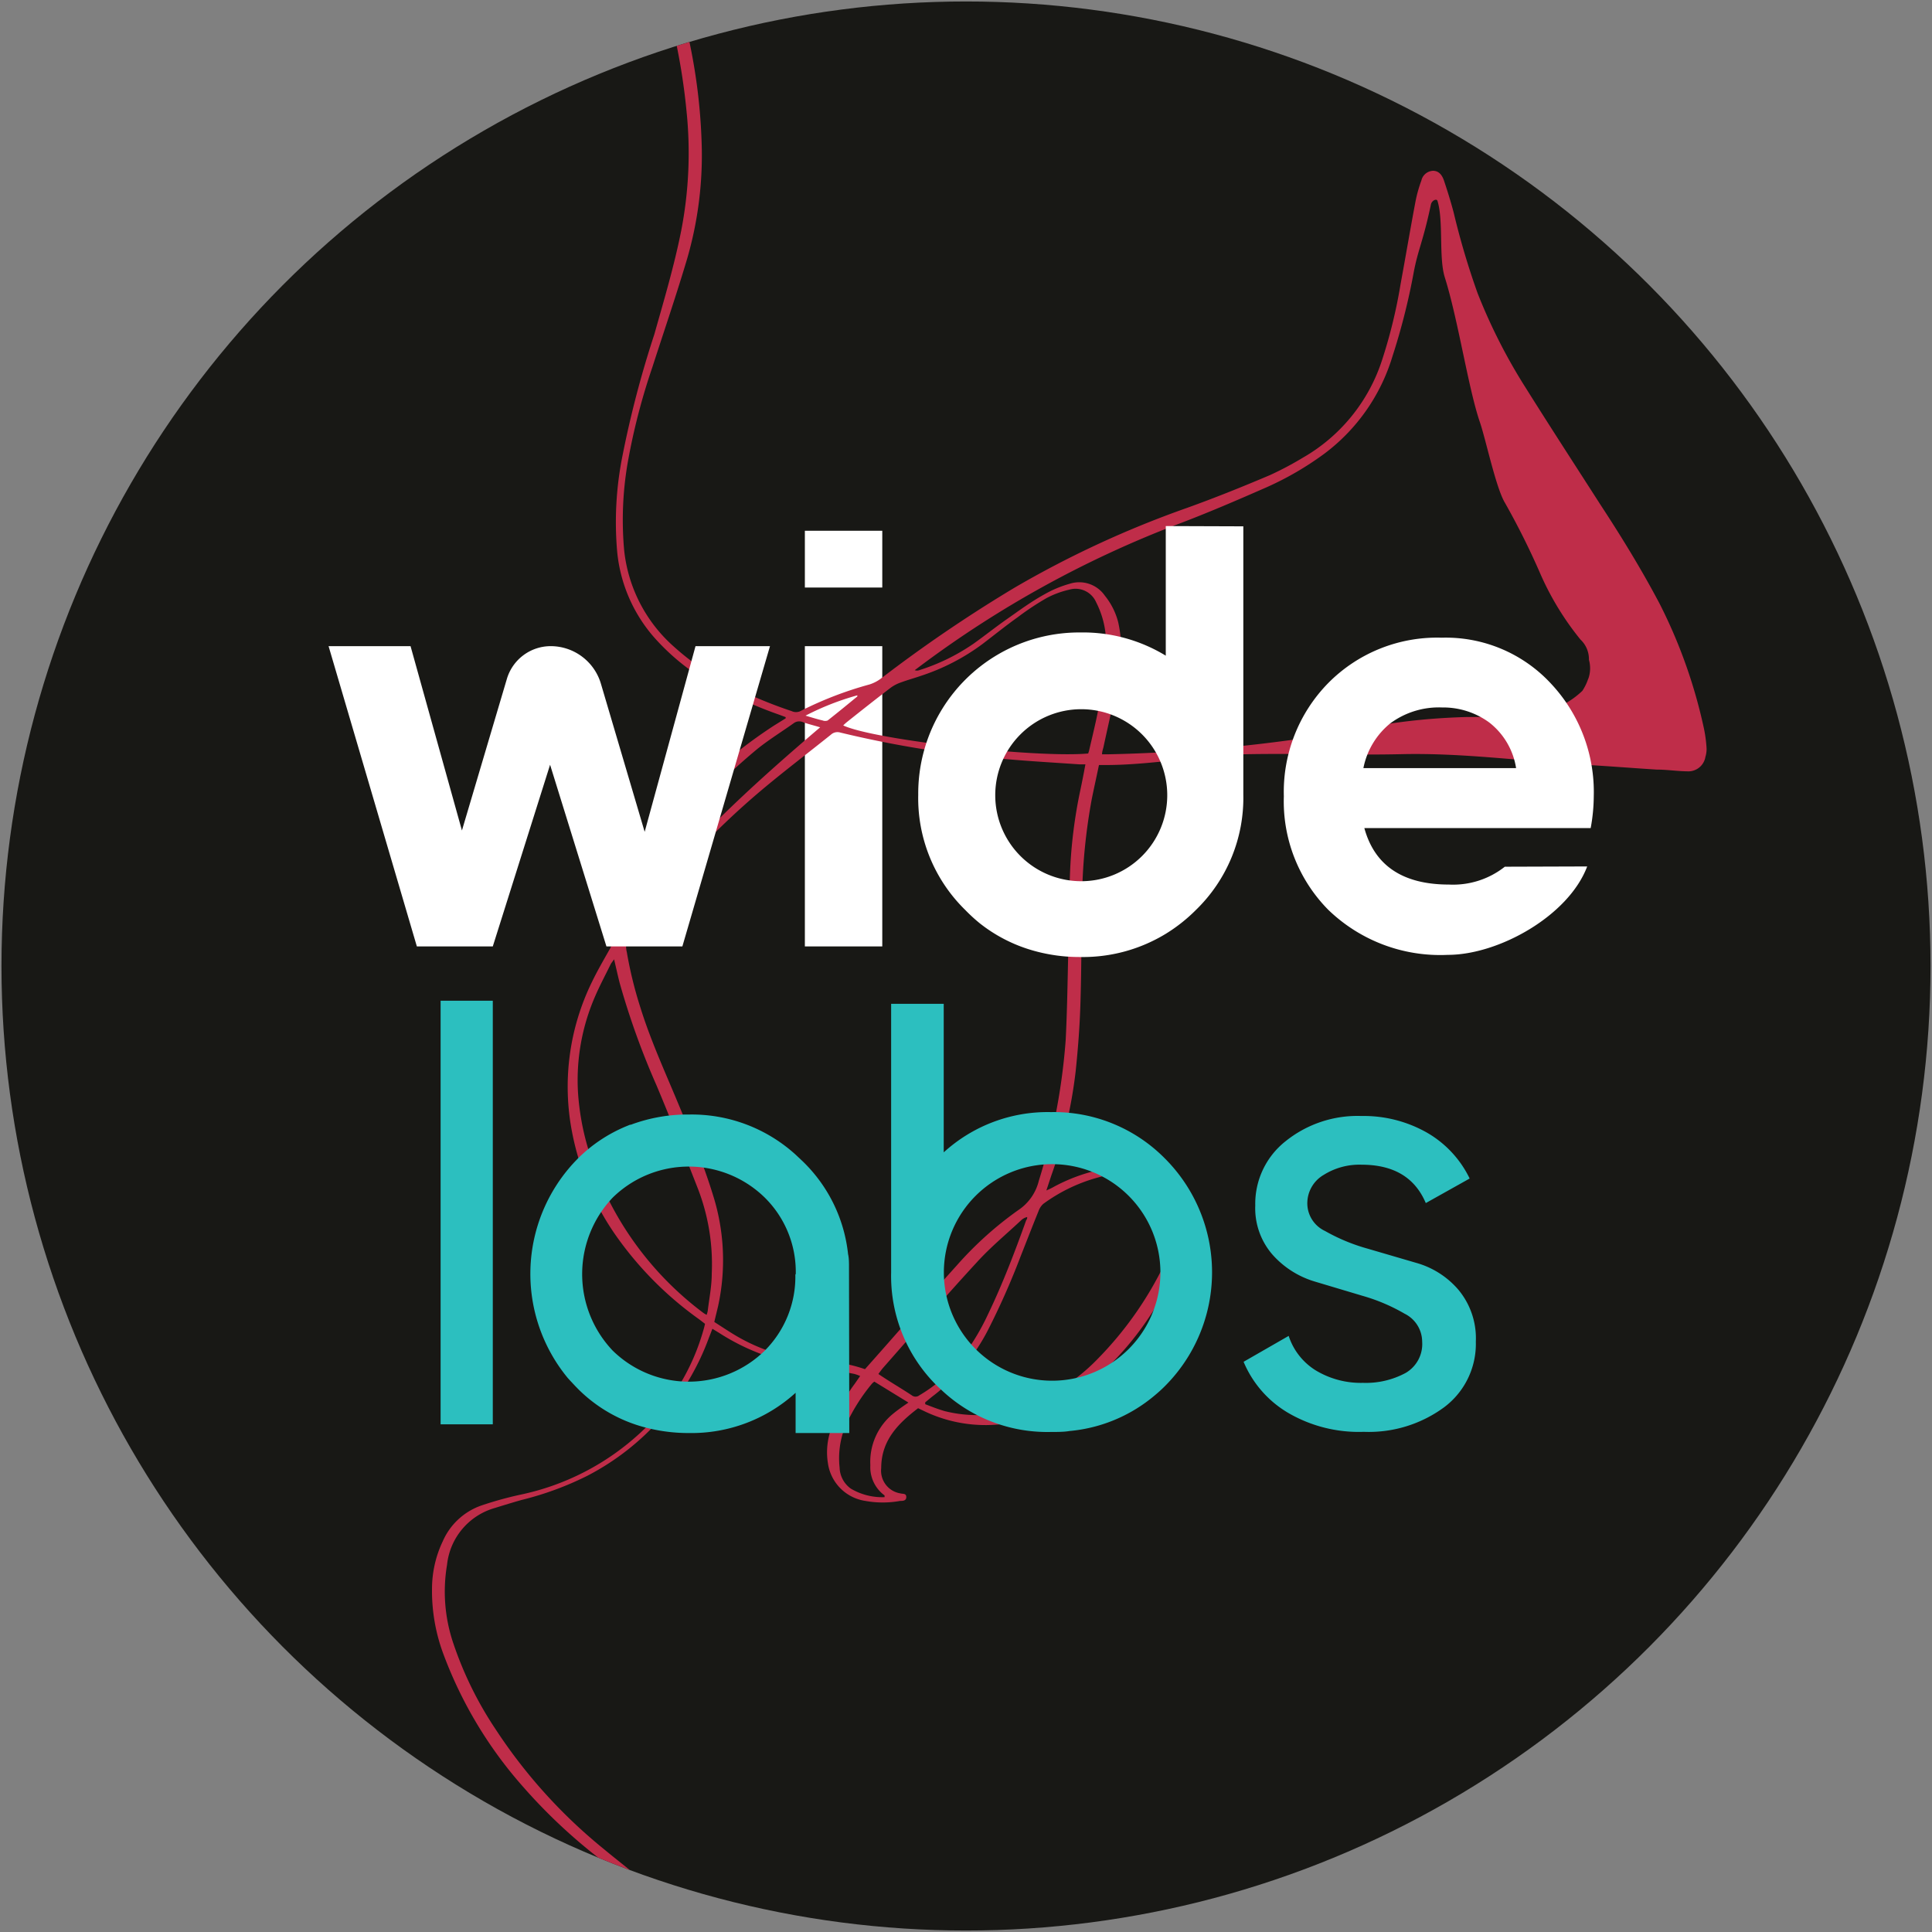 <svg id="Camada_1" data-name="Camada 1" xmlns="http://www.w3.org/2000/svg" xmlns:xlink="http://www.w3.org/1999/xlink" viewBox="0 0 144 144"><rect x="0" y="0" width="144" height="144" fill="#808080" stroke="none"/><defs><style>.cls-1{fill:none;}.cls-2{clip-path:url(#clip-path);}.cls-3{fill:#181815;}.cls-4{fill:#fff;}.cls-5{fill:#bf2d49;}.cls-6{fill:#2cbfbf;}</style><clipPath id="clip-path"><circle class="cls-1" cx="72" cy="72" r="71.89"/></clipPath></defs><title>FAVICON SVG</title><g class="cls-2"><circle class="cls-3" cx="72" cy="72" r="71.89"/><rect class="cls-4" x="59.99" y="48.16" width="5.77" height="22.38"/><path class="cls-5" d="M127,54.29A38.29,38.29,0,0,0,123.7,45c-1.34-2.54-2.85-5-4.41-7.38-1.86-2.9-3.74-5.79-5.57-8.71a41.47,41.47,0,0,1-3.59-7.06,57.31,57.31,0,0,1-1.78-6c-.21-.8-.46-1.6-.72-2.38-.13-.38-.35-.73-.81-.74a.93.93,0,0,0-.88.73,10.11,10.11,0,0,0-.43,1.52c-.39,2.06-.74,4.14-1.12,6.2A38.23,38.23,0,0,1,103,26.87a13,13,0,0,1-5.92,7.26,24.29,24.29,0,0,1-2.42,1.28c-2,.85-4.11,1.7-6.2,2.45a74.85,74.85,0,0,0-12.82,5.93,105.24,105.24,0,0,0-10,6.8,2.84,2.84,0,0,1-.85.43,27.18,27.18,0,0,0-5.17,2A.77.77,0,0,1,59,53a32.56,32.56,0,0,1-4.36-1.81,19.43,19.43,0,0,1-4.42-3A11.14,11.14,0,0,1,46.52,41a25.15,25.15,0,0,1,.27-6.54,47.79,47.79,0,0,1,1.83-7.08c.82-2.54,1.68-5.06,2.45-7.61a27.68,27.68,0,0,0,1.24-8.58,42.62,42.62,0,0,0-1-8.42c-.06-.28-.1-.56-.14-.85h-1a1.1,1.1,0,0,0,0,.26,46.69,46.69,0,0,1,1,6.11,30.35,30.35,0,0,1-.4,8.92c-.52,2.61-1.28,5.16-2,7.71A76.73,76.73,0,0,0,46.39,34,25.16,25.16,0,0,0,46,41.11a11.32,11.32,0,0,0,2.75,6.39,16.7,16.7,0,0,0,4,3.3,29.64,29.64,0,0,0,5.3,2.46l.51.19c0,.06,0,.08,0,.09l-.87.54a36.08,36.08,0,0,0-10,9.72,15.29,15.29,0,0,0-1.08,1.84,8.54,8.54,0,0,0-1,4.46,1.11,1.11,0,0,1-.18.67c-.45.8-.91,1.59-1.31,2.42a17.75,17.75,0,0,0-1.48,11.2,20,20,0,0,0,3.48,8,26,26,0,0,0,6,5.95l.43.33c-.05.21-.09.37-.14.53a16.52,16.52,0,0,1-4.67,7.58,18.85,18.85,0,0,1-8.93,4.62,27,27,0,0,0-2.93.81A4.9,4.9,0,0,0,33,114.88a8.25,8.25,0,0,0-.8,3.49,13.47,13.47,0,0,0,.88,5A31.41,31.41,0,0,0,39,133.19a40.48,40.48,0,0,0,7.23,6.48,29.43,29.43,0,0,1,4,3.38l.37.39c.19,0,.36-.26.23-.42l-.07-.07a24.1,24.1,0,0,0-2.38-2.36c-1.13-1-2.29-1.87-3.42-2.81a38.92,38.92,0,0,1-8-8.86,27,27,0,0,1-3.18-6.46,12,12,0,0,1-.46-5.83,4.94,4.94,0,0,1,3.55-4.23c.68-.21,1.36-.42,2-.6A23.45,23.45,0,0,0,43.77,110a18.91,18.91,0,0,0,9.09-10.35c.08-.19.15-.39.24-.61l.49.3a16.35,16.35,0,0,0,6.82,2.49c1.09.13,2.17.37,3.25.57a3.11,3.11,0,0,1,.45.16l-.41.59a11.88,11.88,0,0,0-1.82,3.56,5.11,5.11,0,0,0-.17,2.36,3.31,3.31,0,0,0,2.79,2.8,7.27,7.27,0,0,0,2.59,0c.19,0,.46,0,.46-.29s-.27-.22-.43-.27a1.71,1.71,0,0,1-1.44-1.88c0-2.07,1.26-3.33,2.75-4.47l.46.22a10.56,10.56,0,0,0,9.29-.08,15.09,15.09,0,0,0,2.94-1.9A23.19,23.19,0,0,0,86.93,96a10.56,10.56,0,0,0,1.21-3.81,4.25,4.25,0,0,0-1.82-4.16,5.25,5.25,0,0,0-4.26-.86,13,13,0,0,0-3.57,1.32c-.14.08-.28.14-.5.24l.36-1.09a35.17,35.17,0,0,0,1.82-7.76c.18-1.71.31-3.42.36-5.13.08-2.56.07-5.12.12-7.69a43.67,43.67,0,0,1,.72-7.48c.17-.85.36-1.69.54-2.56h.55c3.41,0,7.31-.76,10.72-.81,3.92-.06,7.42.09,11.34,0,4.6-.1,9.12.54,13.72.8,1.74.1,3.48.24,5.23.35.76,0,1.52.12,2.28.13a1.29,1.29,0,0,0,1.36-1.07,2.08,2.08,0,0,0,.09-.6A9.93,9.93,0,0,0,127,54.29Zm-63.1-2.47,0,.09c-.73.6-1.46,1.2-2.21,1.79a.51.51,0,0,1-.37,0c-.39-.09-.77-.21-1.28-.36A19.87,19.87,0,0,1,63.92,51.82ZM46.68,68.47a8.45,8.45,0,0,1,1-2.72A19.07,19.07,0,0,1,49,63.65a46,46,0,0,1,7.45-7.83c.86-.69,1.8-1.27,2.7-1.91a.69.69,0,0,1,.71-.08c.38.14.78.23,1.27.38-5.26,4.48-10.28,9.07-14.44,14.65C46.68,68.67,46.67,68.56,46.68,68.47Zm6.37,26.46c0,.93-.19,1.85-.3,2.78a2.27,2.27,0,0,1-.08.29,1.7,1.7,0,0,1-.24-.14,24,24,0,0,1-8.61-12.3,18.93,18.93,0,0,1-.74-4.15,15.62,15.62,0,0,1,1.26-7.11c.35-.82.78-1.62,1.17-2.42.06-.12.15-.21.26-.38.15.63.27,1.19.41,1.74a57.62,57.62,0,0,0,2.75,7.65C50,83.43,51,86,52,88.55A15.62,15.62,0,0,1,53.05,94.93Zm13.53,10.43a4.63,4.63,0,0,0-1.71,3.85,2.61,2.61,0,0,0,1.06,2.25s0,.06,0,.13a4.6,4.6,0,0,1-2.52-.64,2,2,0,0,1-.83-1.56,6.4,6.4,0,0,1,.39-3A13.8,13.8,0,0,1,65,103.12a1.1,1.1,0,0,1,.17-.14l2.54,1.56C67.25,104.85,66.9,105.1,66.58,105.36ZM68.52,104a.45.45,0,0,1-.56,0c-.8-.53-1.62-1-2.49-1.59.13-.18.24-.33.36-.47,2.32-2.63,4.61-5.29,7-7.88,1-1.1,2.16-2.06,3.25-3.08a1,1,0,0,1,.48-.27c0,.07,0,.15-.07.23-.85,2.37-1.75,4.73-2.84,7a17.62,17.62,0,0,1-2.21,3.58A11,11,0,0,1,68.52,104ZM82,87.72a4.63,4.63,0,0,1,4.19.79,3.47,3.47,0,0,1,1.35,3.92A7.59,7.59,0,0,1,87,93.77a26.49,26.49,0,0,1-5.21,7.54,14.35,14.35,0,0,1-5.75,3.62,9.84,9.84,0,0,1-5.61.25c-.5-.14-1-.34-1.47-.52v-.14c.23-.18.44-.37.67-.54a14.63,14.63,0,0,0,4-4.83,55.69,55.69,0,0,0,2.43-5.48c.45-1.14.89-2.28,1.35-3.41a1.3,1.3,0,0,1,.35-.53A12.39,12.39,0,0,1,82,87.72ZM80.52,58.9a36.56,36.56,0,0,0-.77,6.25c-.07,1.95-.08,3.91-.13,5.86-.05,2.17-.08,4.34-.19,6.51a46.7,46.7,0,0,1-2,10.48,3.68,3.68,0,0,1-1.54,2.2,26.6,26.6,0,0,0-4.57,4.11c-2.23,2.47-4.41,5-6.61,7.47l-.24.27a11.25,11.25,0,0,0-3.42-.61,13.78,13.78,0,0,1-6.39-2c-.47-.29-.94-.6-1.42-.91.1-.43.2-.82.29-1.21A16.07,16.07,0,0,0,53.12,89c-.73-2.37-1.7-4.66-2.65-6.94s-2-4.58-2.75-7a30.22,30.22,0,0,1-1-4.09A1.86,1.86,0,0,1,47,69.45a58,58,0,0,1,9.8-10.59c1.68-1.41,3.42-2.73,5.13-4.1a.72.72,0,0,1,.7-.16,80.14,80.14,0,0,0,12.59,2c1.75.15,3.49.25,5.23.37l.45,0C80.77,57.68,80.65,58.29,80.52,58.9Zm.66-3c0,.08-.05.16-.07.26-3.82.35-15.93-1-18.26-2.09a2.84,2.84,0,0,1,.26-.24c1.09-.87,2.18-1.73,3.29-2.58a2.87,2.87,0,0,1,.76-.39c.49-.18,1-.32,1.49-.49A16,16,0,0,0,73.23,48c.88-.67,1.73-1.36,2.63-2A20.71,20.71,0,0,1,78,44.58a6.81,6.81,0,0,1,1.7-.63,1.67,1.67,0,0,1,2,.94,6.75,6.75,0,0,1,.72,2.53,12.87,12.87,0,0,1-.34,4.24C81.86,53.09,81.51,54.5,81.18,55.92Zm37.2-5.32a3.81,3.81,0,0,1-.44.91,6.29,6.29,0,0,1-3.2,1.64,42,42,0,0,1-5.37.31c-5.33.15-7.87.93-11.63,1.5a119.21,119.21,0,0,1-15.09,1.28l-.51,0c0-.2.07-.38.11-.55.37-1.73.78-3.44,1.1-5.18a9.57,9.57,0,0,0,0-4.09,5.18,5.18,0,0,0-1-2,2.32,2.32,0,0,0-2.62-.89,8.31,8.31,0,0,0-1.87.78c-1,.55-1.86,1.19-2.76,1.82s-1.66,1.24-2.5,1.84a15.14,15.14,0,0,1-4.08,2,.48.48,0,0,1-.34,0l.44-.33A78.94,78.94,0,0,1,87.76,39.08c2.23-.84,4.43-1.79,6.62-2.75a23.15,23.15,0,0,0,4.31-2.5,14.16,14.16,0,0,0,5.09-7.25,48.94,48.94,0,0,0,1.59-6.28c.33-1.74.69-2.26,1.28-5.05.06-.31.43-.47.49-.28.46,1.47.09,4.21.54,5.68,1,3.17,1.76,8.3,2.62,10.81.44,1.28,1.19,4.87,1.86,6a56.34,56.34,0,0,1,2.58,5.15,21.3,21.3,0,0,0,3.06,5.06,2,2,0,0,1,.63,1.51A2.32,2.32,0,0,1,118.38,50.6Z"/><path class="cls-4" d="M112.16,64.6A6.22,6.22,0,0,1,108,65.93c-3.43,0-5.54-1.4-6.31-4.21h16.87a13.36,13.36,0,0,0,.23-2.37,11.81,11.81,0,0,0-3.2-8.41,10.68,10.68,0,0,0-8.13-3.41A11.4,11.4,0,0,0,99,50.91a11.58,11.58,0,0,0-3.31,8.44A11.5,11.5,0,0,0,99,67.81a12,12,0,0,0,8.91,3.36c3.8,0,9-2.91,10.39-6.59Zm-8.53-10.69a6.09,6.09,0,0,1,3.85-1.18A5.82,5.82,0,0,1,111,53.85a5.35,5.35,0,0,1,2,3.4H101.62A5.71,5.71,0,0,1,103.63,53.91Z"/><path class="cls-6" d="M97.44,89.75a2.28,2.28,0,0,0,1.32,2,14,14,0,0,0,3.15,1.31l3.66,1.07a6.42,6.42,0,0,1,3.13,2A5.65,5.65,0,0,1,110,100a5.9,5.9,0,0,1-2.35,4.88,9.47,9.47,0,0,1-6,1.84A10.44,10.44,0,0,1,96,105.3a8,8,0,0,1-3.31-3.8l3.36-1.93a4.76,4.76,0,0,0,2,2.56,6.51,6.51,0,0,0,3.54.94,6.24,6.24,0,0,0,3.18-.74A2.49,2.49,0,0,0,106,100a2.34,2.34,0,0,0-1.3-2.08,13.68,13.68,0,0,0-3.12-1.33L98,95.52a6.83,6.83,0,0,1-3.15-2,5.27,5.27,0,0,1-1.29-3.67,5.94,5.94,0,0,1,2.26-4.79,8.55,8.55,0,0,1,5.66-1.88,9.54,9.54,0,0,1,4.86,1.23,7.92,7.92,0,0,1,3.2,3.43l-3.27,1.83c-.81-1.91-2.4-2.86-4.79-2.86a5,5,0,0,0-2.82.76A2.45,2.45,0,0,0,97.44,89.75Z"/><rect class="cls-6" x="32.84" y="74.59" width="3.89" height="31.57"/><path class="cls-6" d="M66.42,94.33v.53a11.48,11.48,0,0,0,3.46,8.47l.43.4a11.49,11.49,0,0,0,8,3c.48,0,1,0,1.4-.07A11.42,11.42,0,0,0,86,104.06c.28-.23.55-.47.81-.73a12,12,0,0,0,0-17,11.62,11.62,0,0,0-8.47-3.44,11.49,11.49,0,0,0-8,3V74.82H66.42V94.33m12,8.58a8.07,8.07,0,1,1,8.07-8.07A8.07,8.07,0,0,1,78.43,102.91Z"/><path class="cls-6" d="M63.28,94.47c0-.35,0-.69-.07-1a11.28,11.28,0,0,0-3.4-6.93l-.5-.47a11.52,11.52,0,0,0-7.94-3,12.13,12.13,0,0,0-4.35.76l-.06,0-.27.11a11.17,11.17,0,0,0-3.61,2.4l-.24.25a12.2,12.2,0,0,0-.52,16.12l.2.22v0l.31.33a11,11,0,0,0,4.79,3,12.62,12.62,0,0,0,3.74.55,11.53,11.53,0,0,0,7.94-3v3h4S63.28,94.44,63.28,94.47Zm-4,.49A7.8,7.8,0,0,1,57,100.67a8.1,8.1,0,0,1-11.33,0,8.28,8.28,0,0,1,0-11.41,8.1,8.1,0,0,1,11.33,0A7.78,7.78,0,0,1,59.31,95Z"/><path class="cls-4" d="M51.84,48.16h5.55L50.86,70.54H45.2L41,57,36.73,70.54H31.07L24.49,48.16H30.6L34.43,61.9l3.35-11.3a3.41,3.41,0,0,1,3.27-2.44h0A3.91,3.91,0,0,1,44.8,51l3.25,11Z"/><rect class="cls-4" x="59.99" y="39.56" width="5.77" height="4.23"/><path class="cls-4" d="M86.89,39.21v9.66a11.85,11.85,0,0,0-6.36-1.73A12,12,0,0,0,68.44,59.23a11.65,11.65,0,0,0,3.5,8.59,12.4,12.4,0,0,0,1.09,1,11.41,11.41,0,0,0,3.87,2,12.54,12.54,0,0,0,3.63.51,11.85,11.85,0,0,0,6.36-1.73,12.14,12.14,0,0,0,2.25-1.78,11.64,11.64,0,0,0,3.53-8.59v-20ZM80.62,65.68A6.41,6.41,0,1,1,87,59.27,6.41,6.41,0,0,1,80.62,65.68Z"/></g></svg>